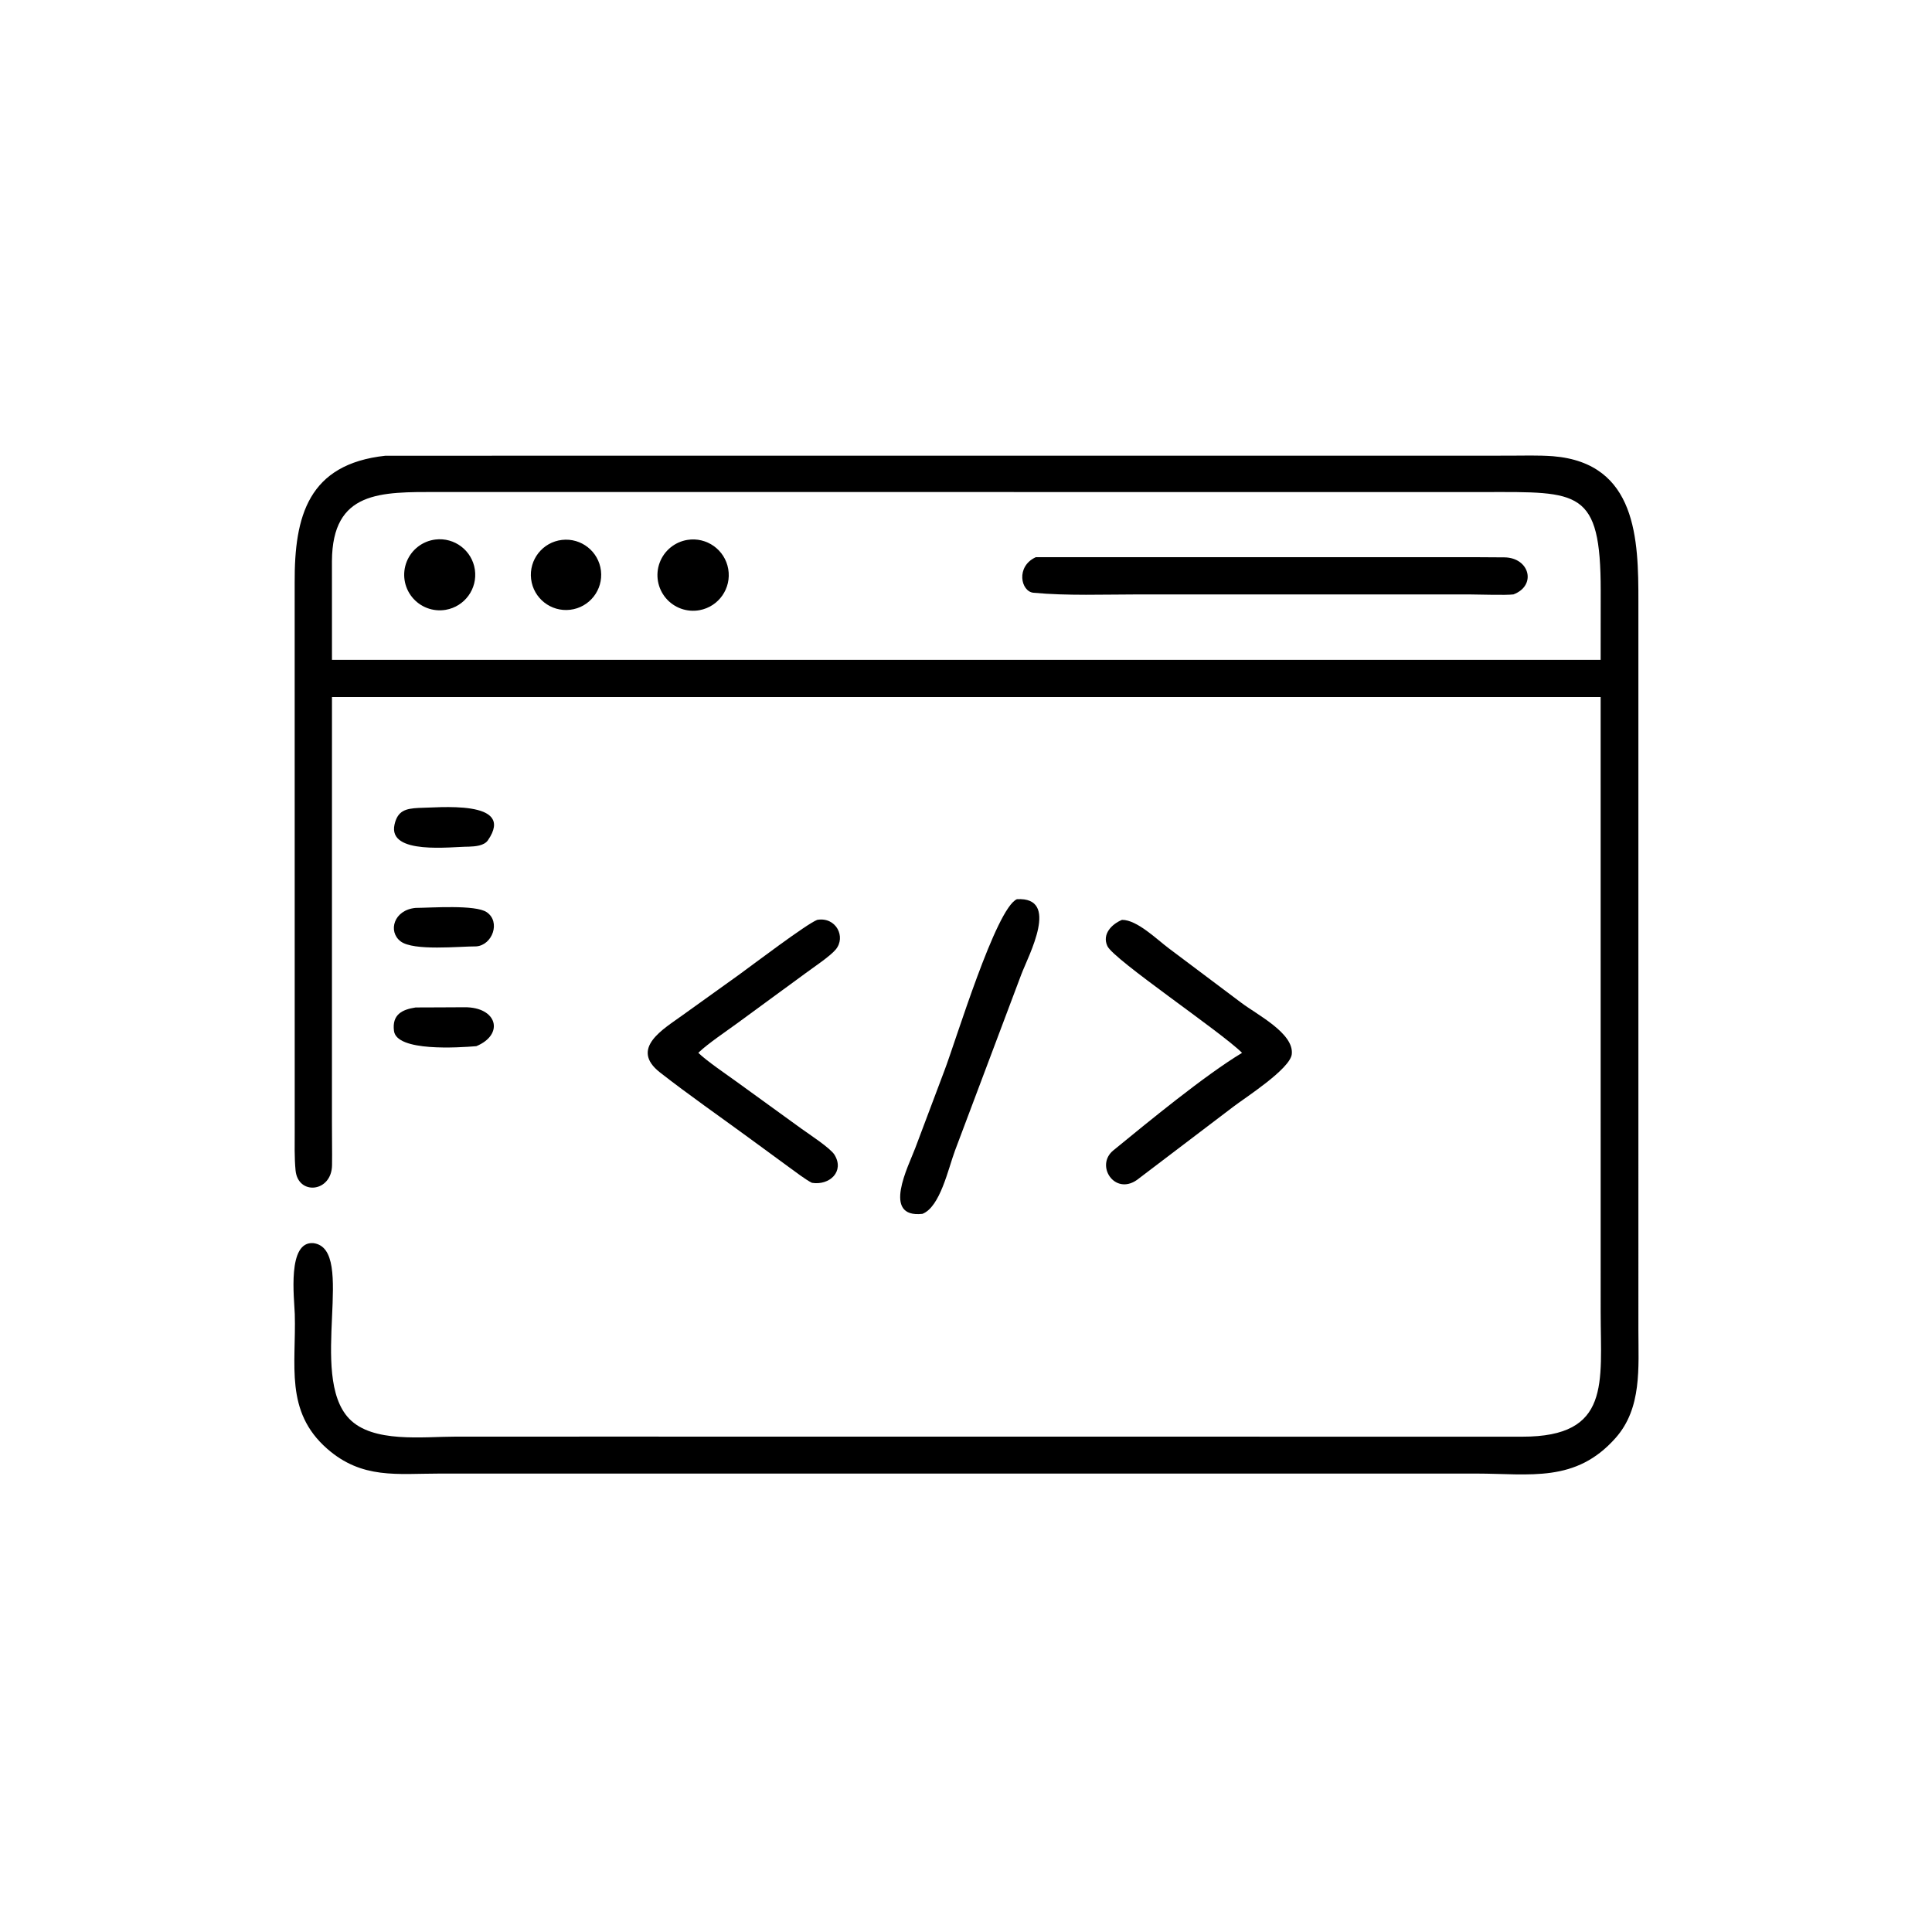 <?xml version="1.0" encoding="utf-8" ?><svg xmlns="http://www.w3.org/2000/svg" xmlns:xlink="http://www.w3.org/1999/xlink" width="1024" height="1024" viewBox="0 0 1024 1024"><path transform="scale(2 2)" d="M87.975 184.736L87.968 297.419C87.954 301.191 88.048 304.888 87.994 308.782C87.892 316.029 78.98 316.857 78.328 310.173C77.992 306.722 78.104 303.176 78.103 299.695L78.091 154.374C78.005 136.727 81.705 122.984 102.147 120.772L399.754 120.757C403.616 120.751 407.747 120.615 411.58 120.903C433.824 122.742 434.203 143.071 434.19 159.432L434.192 352.467C434.191 362.425 435.166 373.136 428.168 381.052C417.573 393.034 405.526 390.529 391.207 390.51L116.488 390.513C105.235 390.511 95.967 392.057 86.695 383.929C75.386 374.017 78.518 361.637 78.12 348.256C77.997 344.126 76.026 328.804 83.092 329.449C94.595 331.042 81.515 364.426 92.531 375.959C98.763 382.483 112.136 380.721 120.759 380.722L160.875 380.715L403.432 380.736C426.962 380.75 424.195 366.481 424.194 347.752L424.188 184.736L87.975 184.736ZM237.436 130.395L116.123 130.386C100.823 130.381 88.08 130.029 87.967 148.701L87.975 174.867L275.625 174.867L424.188 174.867L424.205 156.55C424.209 129.577 418.404 130.377 393.586 130.4L237.436 130.395Z"/><path transform="scale(2 2)" d="M118.115 161.608C114.749 162.183 111.336 160.891 109.194 158.231C107.053 155.571 106.52 151.961 107.8 148.795C109.081 145.63 111.975 143.406 115.363 142.983C120.441 142.349 125.096 145.888 125.844 150.95C126.592 156.013 123.159 160.746 118.115 161.608Z"/><path transform="scale(2 2)" d="M151.116 161.594C146 162.21 141.355 158.557 140.747 153.439C140.14 148.322 143.8 143.683 148.919 143.084C154.026 142.486 158.652 146.136 159.258 151.242C159.864 156.348 156.221 160.98 151.116 161.594Z"/><path transform="scale(2 2)" d="M185.388 161.702C182.044 162.316 178.627 161.087 176.441 158.483C174.255 155.879 173.636 152.301 174.821 149.114C176.007 145.927 178.812 143.622 182.169 143.078C187.282 142.251 192.109 145.693 192.991 150.798C193.874 155.902 190.482 160.765 185.388 161.702Z"/><path transform="scale(2 2)" d="M401.078 157.524C398.978 157.783 392.261 157.544 389.758 157.537L301.769 157.528C292.763 157.532 282.762 157.923 273.884 157.086C270.513 156.768 269.137 150.115 274.49 147.667L383.529 147.658C388.581 147.655 393.389 147.651 398.675 147.708C405.372 147.78 407.296 155.18 401.078 157.524Z"/><path transform="scale(2 2)" d="M124.224 224.375C119.69 224.357 102.763 226.651 104.549 218.536C105.371 214.803 107.548 214.292 110.901 214.11C115.851 214.08 136.863 211.75 129.299 222.689C128.274 224.172 125.867 224.311 124.224 224.375Z"/><path transform="scale(2 2)" d="M244.452 321.686C233.526 322.874 240.793 308.964 242.567 304.214L250.325 283.606C253.286 275.867 263.92 240.721 269.489 238.299C280.987 237.625 272.605 253.11 270.668 258.202L253.089 304.905C251.261 309.81 249.162 319.839 244.452 321.686Z"/><path transform="scale(2 2)" d="M126.227 250.802C121.803 250.779 109.596 252.086 106.167 249.47C102.722 246.841 104.367 241.127 110.153 240.603C114.272 240.583 125.985 239.699 128.982 241.736C132.744 244.293 130.491 250.466 126.227 250.802Z"/><path transform="scale(2 2)" d="M215.181 313.462C213.617 312.713 210.708 310.485 209.189 309.385L198.348 301.448C190.523 295.717 182.589 290.212 174.913 284.215C166.715 277.809 175.943 272.645 180.996 268.961L195.94 258.243C199.147 255.929 213.767 244.83 216.578 243.772C221.557 242.92 224.288 248.312 221.451 251.661C219.92 253.468 215.685 256.282 213.567 257.851L195.287 271.237C192.637 273.163 187.478 276.684 185.326 278.761L185.064 279.017C187.355 281.223 192.456 284.682 195.258 286.709L212.432 299.149C214.36 300.54 220.042 304.237 221.145 306.021C223.863 310.417 219.875 314.211 215.181 313.462Z"/><path transform="scale(2 2)" d="M329.16 279.017C323.477 273.366 295.173 254.358 293.472 250.727C291.995 247.576 294.604 244.91 297.343 243.772C301.357 243.748 306.658 249.032 309.793 251.353L328.918 265.717C333.148 268.921 342.958 273.836 342.334 279.372C341.891 283.295 329.936 290.928 326.892 293.258L301.297 312.7C295.373 316.856 290.169 308.848 295.043 304.865C304.096 297.469 319.174 285.034 329.16 279.017Z"/><path transform="scale(2 2)" d="M126.227 277.249C121.529 277.629 105.123 278.739 104.41 273.21C103.85 268.867 106.557 267.537 110.153 266.988C114.443 266.961 118.689 266.973 123.059 266.931C131.82 266.848 133.702 274.146 126.227 277.249Z"/></svg>